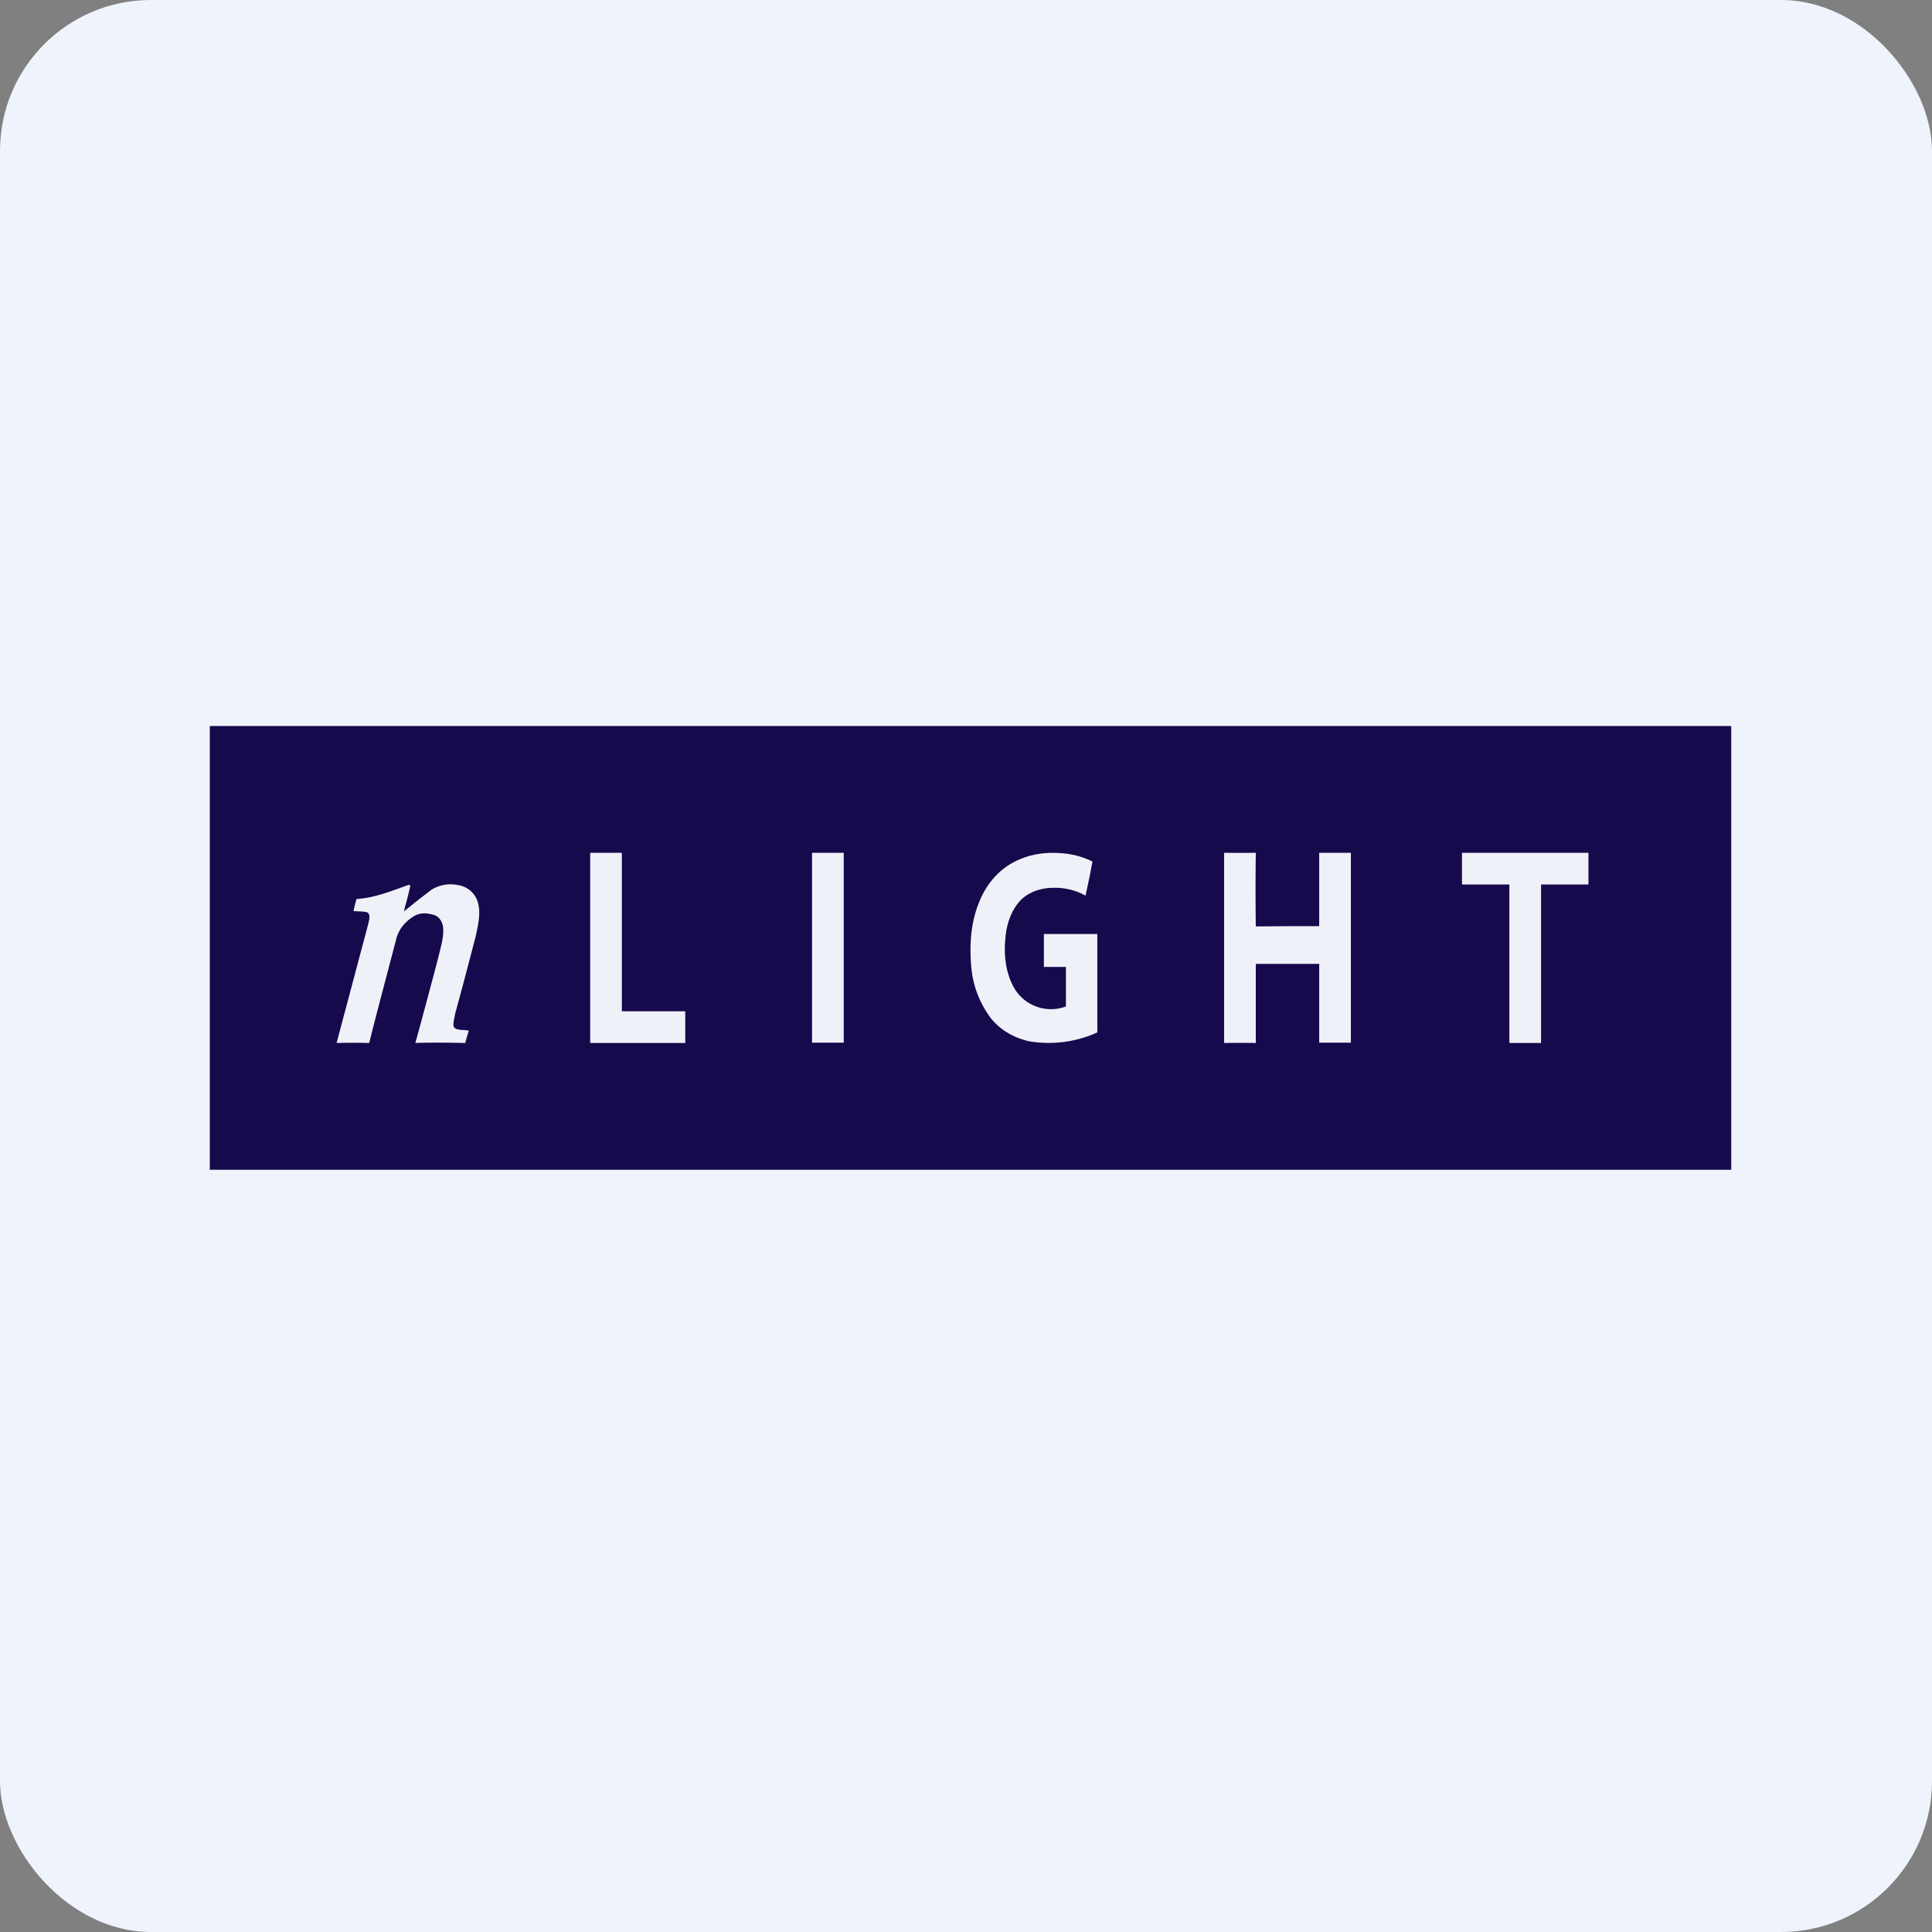 <!-- by FastBull --><svg xmlns="http://www.w3.org/2000/svg" width="64" height="64" viewBox="0 0 64 64"><rect x="0" y="0" width="64" height="64" fill="#808080" stroke="none"/><rect x="0" y="0" width="64" height="64" rx="5" ry="5" fill="#eff4fc" /><path fill="#eff4fc" d="M 2.75,2 L 61.55,2 L 61.55,60.80 L 2.75,60.80 L 2.75,2" /><path d="M 6.95,24.05 L 57.35,24.05 L 57.35,38.75 L 6.95,38.75 L 6.95,24.05" fill="#16094c" /><path d="M 19.55,34.55 L 19.55,28.25 L 20.60,28.25 L 20.60,33.50 L 22.70,33.50 L 22.70,34.55 L 19.55,34.55 M 26.90,29.70 L 26.90,34.54 L 27.95,34.54 L 27.95,28.25 L 26.90,28.25 L 26.90,29.70 M 40.55,31.69 L 40.55,34.55 A 36.93,36.93 0 0,1 41.60,34.55 L 41.60,31.93 L 43.70,31.93 L 43.70,34.54 L 44.75,34.54 L 44.75,28.25 L 43.70,28.25 L 43.70,30.68 L 42.65,30.68 L 41.60,30.69 A 88.88,88.88 0 0,1 41.60,28.25 A 48.20,48.20 0 0,1 40.55,28.25 L 40.55,31.68 L 40.55,31.69 M 48.43,28.25 L 48.43,29.30 L 50,29.30 L 50,34.55 L 51.05,34.55 L 51.05,29.30 L 52.62,29.30 L 52.62,28.25 L 48.42,28.25 M 32.43,29.90 C 32.64,29.35 33.01,28.91 33.44,28.64 C 33.97,28.32 34.54,28.22 35.11,28.26 C 35.48,28.28 35.85,28.37 36.19,28.54 L 36.10,29.01 L 35.96,29.67 A 2.05,2.05 0 0,0 34.91,29.41 C 34.53,29.41 34.16,29.51 33.85,29.78 C 33.54,30.08 33.35,30.55 33.31,31.04 C 33.24,31.64 33.32,32.30 33.64,32.80 A 1.41,1.41 0 0,0 35.31,33.34 L 35.31,32.03 L 34.58,32.03 L 34.58,30.94 L 36.35,30.94 L 36.35,34.20 A 3.89,3.89 0 0,1 34.07,34.49 C 33.62,34.38 33.18,34.16 32.84,33.75 A 3.28,3.28 0 0,1 32.17,31.97 C 32.11,31.26 32.17,30.53 32.43,29.90 L 32.43,29.90 M 11.75,30 L 11.71,30.18 L 11.86,30.19 C 11.97,30.19 12.06,30.20 12.16,30.22 C 12.27,30.28 12.24,30.43 12.21,30.56 L 12.19,30.64 L 11.15,34.55 A 20.50,20.50 0 0,1 12.23,34.55 L 12.30,34.27 L 12.49,33.53 L 12.81,32.31 L 13.12,31.13 C 13.21,30.74 13.48,30.48 13.75,30.33 C 13.96,30.22 14.18,30.25 14.38,30.31 C 14.55,30.36 14.67,30.55 14.68,30.75 C 14.70,31.05 14.61,31.34 14.54,31.63 L 14.49,31.83 A 320.75,320.75 0 0,1 13.76,34.55 C 14.32,34.53 14.87,34.54 15.42,34.55 L 15.42,34.51 L 15.53,34.14 L 15.37,34.12 C 15.31,34.12 15.23,34.12 15.17,34.10 C 15.11,34.09 15.03,34.06 15.02,33.96 C 15.02,33.85 15.05,33.73 15.07,33.63 L 15.08,33.57 L 15.37,32.50 L 15.76,31.01 C 15.84,30.63 15.94,30.22 15.82,29.86 A 0.80,0.80 0 0,0 15.17,29.32 A 1.19,1.19 0 0,0 14.30,29.47 L 13.88,29.79 L 13.38,30.19 C 13.45,29.91 13.53,29.64 13.59,29.35 L 13.59,29.33 L 13.54,29.31 L 13.35,29.38 C 12.85,29.56 12.34,29.75 11.81,29.78 L 11.75,30 L 11.75,30" fill="#eff1f8" /></svg>